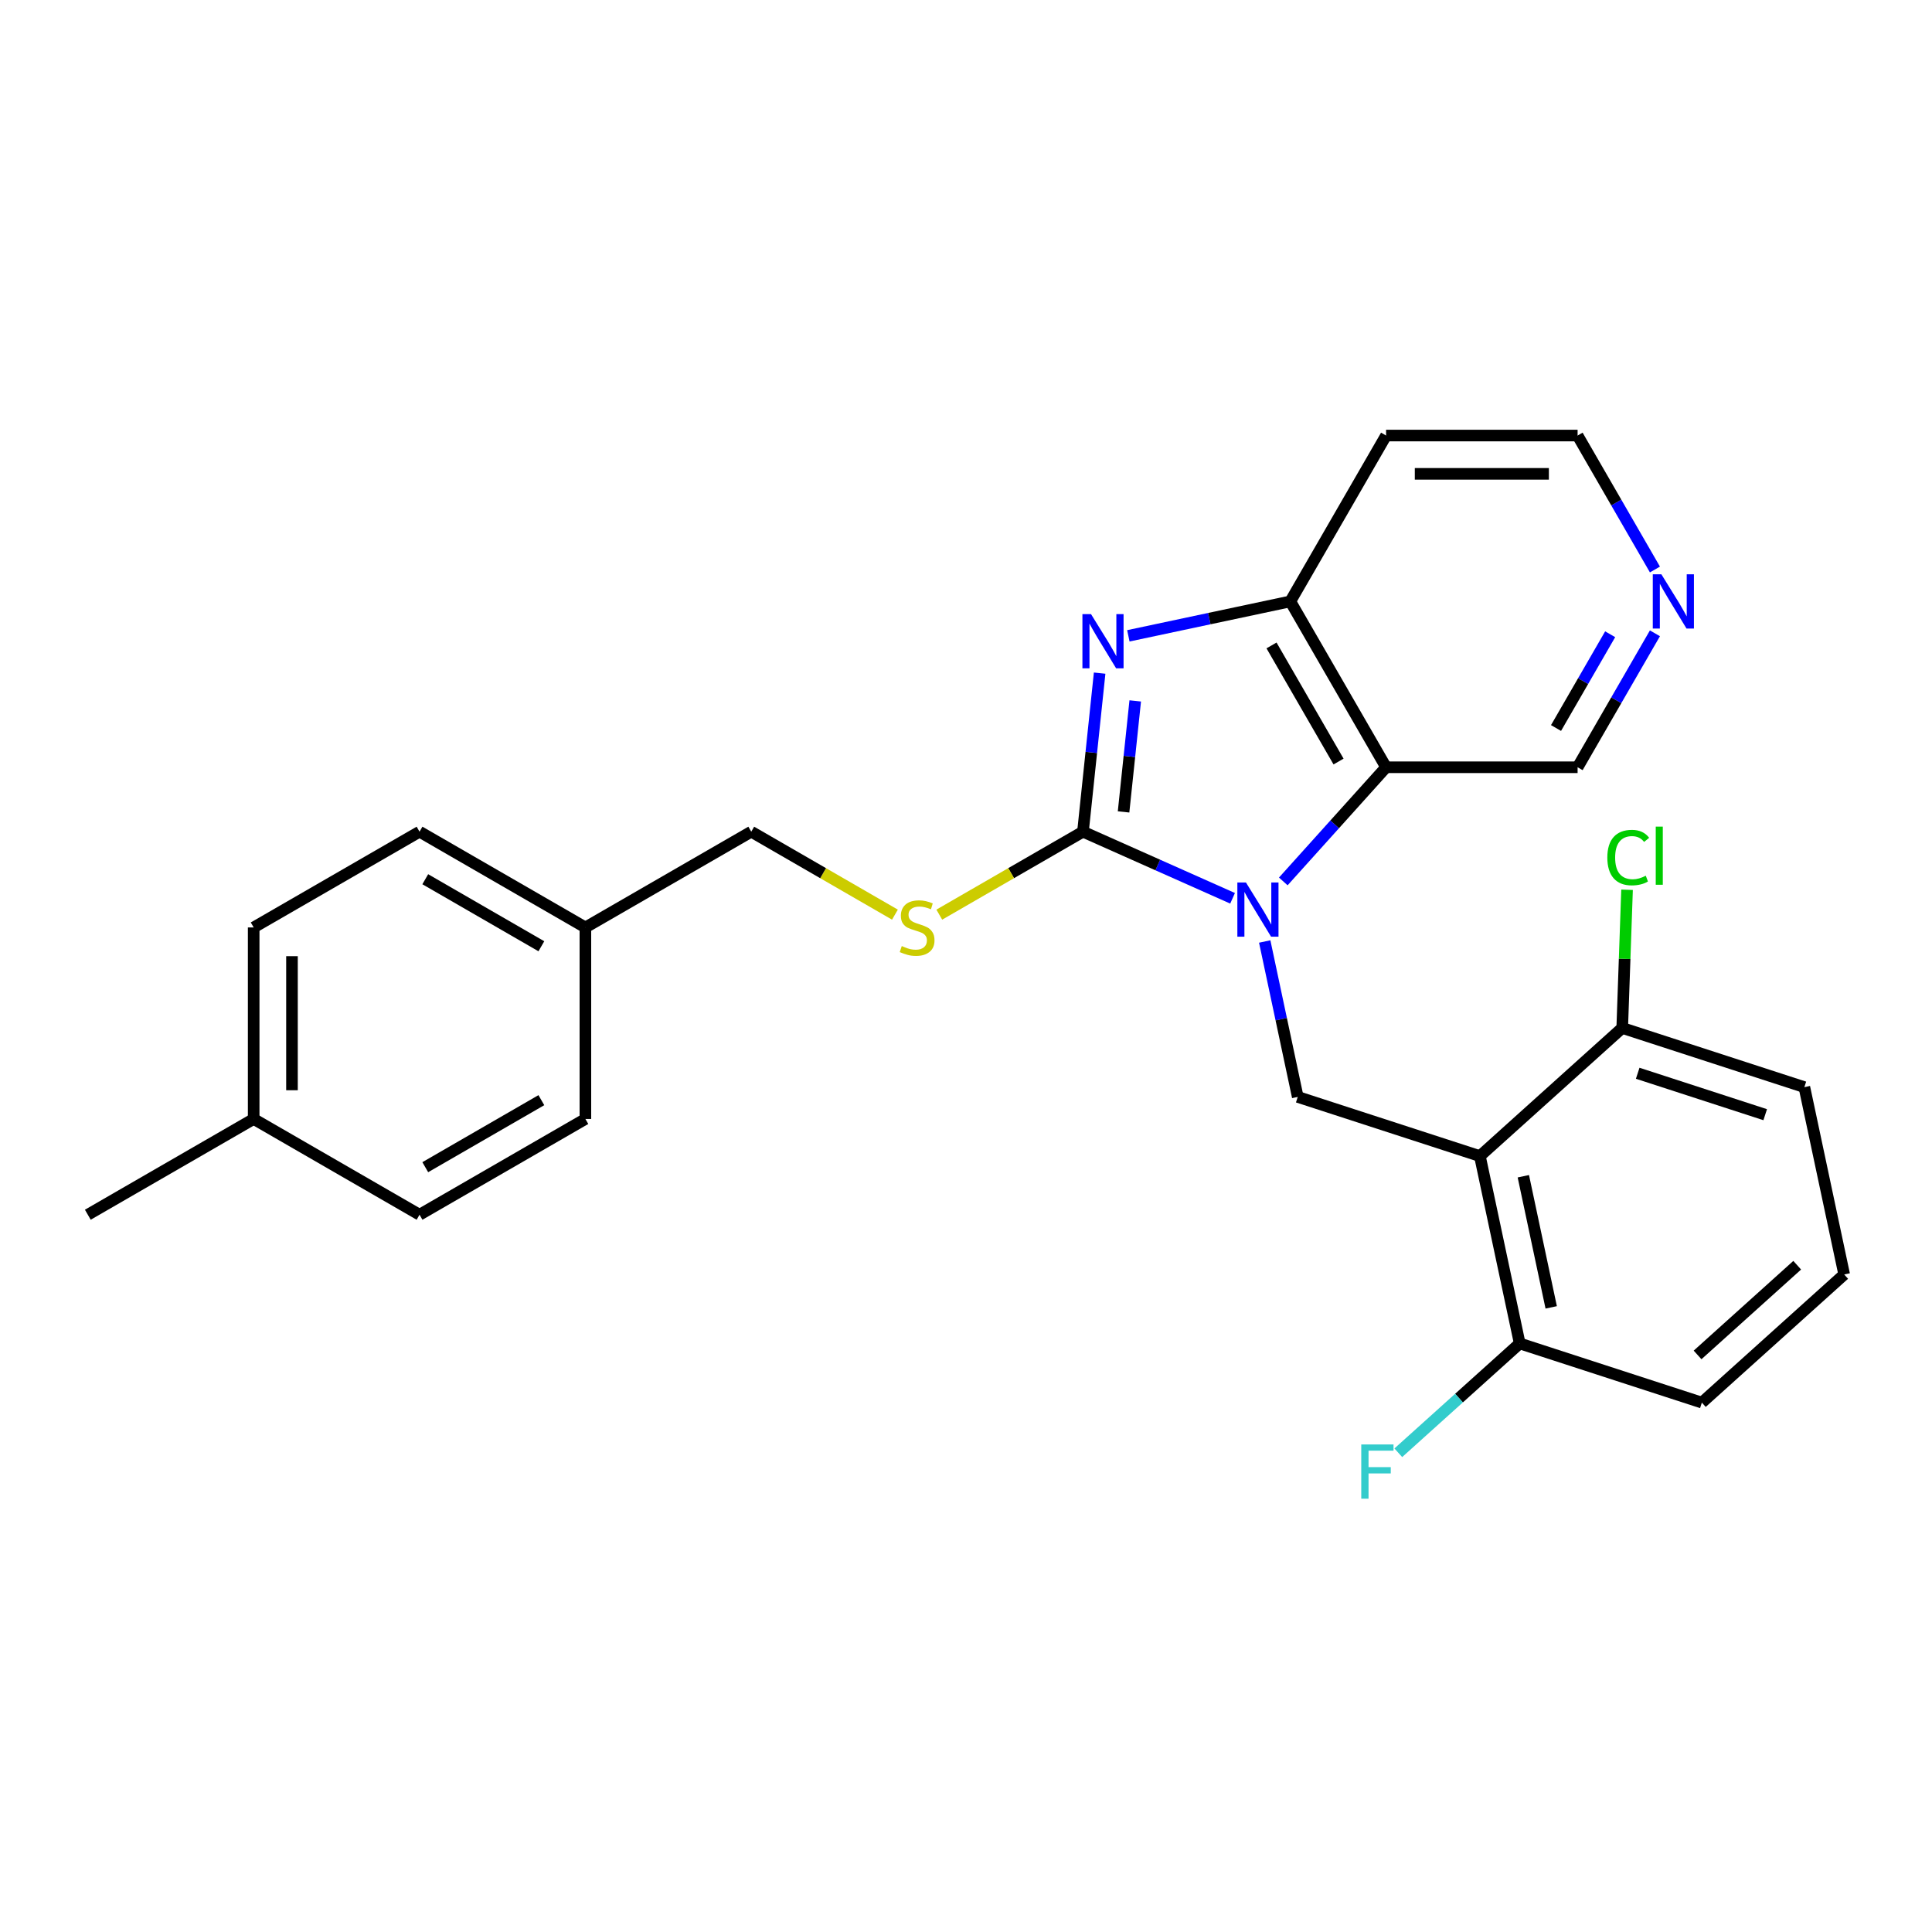 <?xml version='1.0' encoding='iso-8859-1'?>
<svg version='1.1' baseProfile='full'
              xmlns='http://www.w3.org/2000/svg'
                      xmlns:rdkit='http://www.rdkit.org/xml'
                      xmlns:xlink='http://www.w3.org/1999/xlink'
                  xml:space='preserve'
width='1000px' height='1000px' viewBox='0 0 1000 1000'>
<!-- END OF HEADER -->
<rect style='opacity:1.0;fill:#FFFFFF;stroke:none' width='1000' height='1000' x='0' y='0'> </rect>
<path class='bond-0' d='M 637.979,464.958 L 599.261,447.72' style='fill:none;fill-rule:evenodd;stroke:#0000FF;stroke-width:6px;stroke-linecap:butt;stroke-linejoin:miter;stroke-opacity:1' />
<path class='bond-0' d='M 599.261,447.72 L 560.544,430.482' style='fill:none;fill-rule:evenodd;stroke:#000000;stroke-width:6px;stroke-linecap:butt;stroke-linejoin:miter;stroke-opacity:1' />
<path class='bond-2' d='M 664.228,456.225 L 690.831,426.679' style='fill:none;fill-rule:evenodd;stroke:#0000FF;stroke-width:6px;stroke-linecap:butt;stroke-linejoin:miter;stroke-opacity:1' />
<path class='bond-2' d='M 690.831,426.679 L 717.434,397.134' style='fill:none;fill-rule:evenodd;stroke:#000000;stroke-width:6px;stroke-linecap:butt;stroke-linejoin:miter;stroke-opacity:1' />
<path class='bond-4' d='M 654.614,487.316 L 663.164,527.54' style='fill:none;fill-rule:evenodd;stroke:#0000FF;stroke-width:6px;stroke-linecap:butt;stroke-linejoin:miter;stroke-opacity:1' />
<path class='bond-4' d='M 663.164,527.54 L 671.713,567.764' style='fill:none;fill-rule:evenodd;stroke:#000000;stroke-width:6px;stroke-linecap:butt;stroke-linejoin:miter;stroke-opacity:1' />
<path class='bond-1' d='M 560.544,430.482 L 564.857,389.446' style='fill:none;fill-rule:evenodd;stroke:#000000;stroke-width:6px;stroke-linecap:butt;stroke-linejoin:miter;stroke-opacity:1' />
<path class='bond-1' d='M 564.857,389.446 L 569.17,348.411' style='fill:none;fill-rule:evenodd;stroke:#0000FF;stroke-width:6px;stroke-linecap:butt;stroke-linejoin:miter;stroke-opacity:1' />
<path class='bond-1' d='M 581.555,420.244 L 584.575,391.519' style='fill:none;fill-rule:evenodd;stroke:#000000;stroke-width:6px;stroke-linecap:butt;stroke-linejoin:miter;stroke-opacity:1' />
<path class='bond-1' d='M 584.575,391.519 L 587.594,362.794' style='fill:none;fill-rule:evenodd;stroke:#0000FF;stroke-width:6px;stroke-linecap:butt;stroke-linejoin:miter;stroke-opacity:1' />
<path class='bond-6' d='M 560.544,430.482 L 523.36,451.95' style='fill:none;fill-rule:evenodd;stroke:#000000;stroke-width:6px;stroke-linecap:butt;stroke-linejoin:miter;stroke-opacity:1' />
<path class='bond-6' d='M 523.36,451.95 L 486.175,473.419' style='fill:none;fill-rule:evenodd;stroke:#CCCC00;stroke-width:6px;stroke-linecap:butt;stroke-linejoin:miter;stroke-opacity:1' />
<path class='bond-26' d='M 584.031,329.106 L 625.95,320.196' style='fill:none;fill-rule:evenodd;stroke:#0000FF;stroke-width:6px;stroke-linecap:butt;stroke-linejoin:miter;stroke-opacity:1' />
<path class='bond-26' d='M 625.95,320.196 L 667.869,311.286' style='fill:none;fill-rule:evenodd;stroke:#000000;stroke-width:6px;stroke-linecap:butt;stroke-linejoin:miter;stroke-opacity:1' />
<path class='bond-5' d='M 717.434,397.134 L 667.869,311.286' style='fill:none;fill-rule:evenodd;stroke:#000000;stroke-width:6px;stroke-linecap:butt;stroke-linejoin:miter;stroke-opacity:1' />
<path class='bond-5' d='M 692.829,394.17 L 658.134,334.076' style='fill:none;fill-rule:evenodd;stroke:#000000;stroke-width:6px;stroke-linecap:butt;stroke-linejoin:miter;stroke-opacity:1' />
<path class='bond-11' d='M 717.434,397.134 L 816.563,397.134' style='fill:none;fill-rule:evenodd;stroke:#000000;stroke-width:6px;stroke-linecap:butt;stroke-linejoin:miter;stroke-opacity:1' />
<path class='bond-3' d='M 765.991,598.397 L 671.713,567.764' style='fill:none;fill-rule:evenodd;stroke:#000000;stroke-width:6px;stroke-linecap:butt;stroke-linejoin:miter;stroke-opacity:1' />
<path class='bond-7' d='M 765.991,598.397 L 786.601,695.36' style='fill:none;fill-rule:evenodd;stroke:#000000;stroke-width:6px;stroke-linecap:butt;stroke-linejoin:miter;stroke-opacity:1' />
<path class='bond-7' d='M 788.475,608.819 L 802.902,676.693' style='fill:none;fill-rule:evenodd;stroke:#000000;stroke-width:6px;stroke-linecap:butt;stroke-linejoin:miter;stroke-opacity:1' />
<path class='bond-8' d='M 765.991,598.397 L 839.658,532.066' style='fill:none;fill-rule:evenodd;stroke:#000000;stroke-width:6px;stroke-linecap:butt;stroke-linejoin:miter;stroke-opacity:1' />
<path class='bond-10' d='M 667.869,311.286 L 717.434,225.437' style='fill:none;fill-rule:evenodd;stroke:#000000;stroke-width:6px;stroke-linecap:butt;stroke-linejoin:miter;stroke-opacity:1' />
<path class='bond-12' d='M 463.217,473.419 L 426.032,451.95' style='fill:none;fill-rule:evenodd;stroke:#CCCC00;stroke-width:6px;stroke-linecap:butt;stroke-linejoin:miter;stroke-opacity:1' />
<path class='bond-12' d='M 426.032,451.95 L 388.848,430.482' style='fill:none;fill-rule:evenodd;stroke:#000000;stroke-width:6px;stroke-linecap:butt;stroke-linejoin:miter;stroke-opacity:1' />
<path class='bond-13' d='M 786.601,695.36 L 755.18,723.651' style='fill:none;fill-rule:evenodd;stroke:#000000;stroke-width:6px;stroke-linecap:butt;stroke-linejoin:miter;stroke-opacity:1' />
<path class='bond-13' d='M 755.18,723.651 L 723.758,751.943' style='fill:none;fill-rule:evenodd;stroke:#33CCCC;stroke-width:6px;stroke-linecap:butt;stroke-linejoin:miter;stroke-opacity:1' />
<path class='bond-24' d='M 786.601,695.36 L 880.878,725.992' style='fill:none;fill-rule:evenodd;stroke:#000000;stroke-width:6px;stroke-linecap:butt;stroke-linejoin:miter;stroke-opacity:1' />
<path class='bond-14' d='M 839.658,532.066 L 840.909,496.303' style='fill:none;fill-rule:evenodd;stroke:#000000;stroke-width:6px;stroke-linecap:butt;stroke-linejoin:miter;stroke-opacity:1' />
<path class='bond-14' d='M 840.909,496.303 L 842.16,460.54' style='fill:none;fill-rule:evenodd;stroke:#00CC00;stroke-width:6px;stroke-linecap:butt;stroke-linejoin:miter;stroke-opacity:1' />
<path class='bond-23' d='M 839.658,532.066 L 933.935,562.699' style='fill:none;fill-rule:evenodd;stroke:#000000;stroke-width:6px;stroke-linecap:butt;stroke-linejoin:miter;stroke-opacity:1' />
<path class='bond-23' d='M 847.673,555.517 L 913.667,576.96' style='fill:none;fill-rule:evenodd;stroke:#000000;stroke-width:6px;stroke-linecap:butt;stroke-linejoin:miter;stroke-opacity:1' />
<path class='bond-9' d='M 856.592,327.801 L 836.577,362.467' style='fill:none;fill-rule:evenodd;stroke:#0000FF;stroke-width:6px;stroke-linecap:butt;stroke-linejoin:miter;stroke-opacity:1' />
<path class='bond-9' d='M 836.577,362.467 L 816.563,397.134' style='fill:none;fill-rule:evenodd;stroke:#000000;stroke-width:6px;stroke-linecap:butt;stroke-linejoin:miter;stroke-opacity:1' />
<path class='bond-9' d='M 833.418,328.288 L 819.408,352.554' style='fill:none;fill-rule:evenodd;stroke:#0000FF;stroke-width:6px;stroke-linecap:butt;stroke-linejoin:miter;stroke-opacity:1' />
<path class='bond-9' d='M 819.408,352.554 L 805.397,376.821' style='fill:none;fill-rule:evenodd;stroke:#000000;stroke-width:6px;stroke-linecap:butt;stroke-linejoin:miter;stroke-opacity:1' />
<path class='bond-21' d='M 856.592,294.771 L 836.577,260.104' style='fill:none;fill-rule:evenodd;stroke:#0000FF;stroke-width:6px;stroke-linecap:butt;stroke-linejoin:miter;stroke-opacity:1' />
<path class='bond-21' d='M 836.577,260.104 L 816.563,225.437' style='fill:none;fill-rule:evenodd;stroke:#000000;stroke-width:6px;stroke-linecap:butt;stroke-linejoin:miter;stroke-opacity:1' />
<path class='bond-28' d='M 717.434,225.437 L 816.563,225.437' style='fill:none;fill-rule:evenodd;stroke:#000000;stroke-width:6px;stroke-linecap:butt;stroke-linejoin:miter;stroke-opacity:1' />
<path class='bond-28' d='M 732.303,245.263 L 801.693,245.263' style='fill:none;fill-rule:evenodd;stroke:#000000;stroke-width:6px;stroke-linecap:butt;stroke-linejoin:miter;stroke-opacity:1' />
<path class='bond-15' d='M 388.848,430.482 L 302.999,480.046' style='fill:none;fill-rule:evenodd;stroke:#000000;stroke-width:6px;stroke-linecap:butt;stroke-linejoin:miter;stroke-opacity:1' />
<path class='bond-17' d='M 302.999,480.046 L 302.999,579.175' style='fill:none;fill-rule:evenodd;stroke:#000000;stroke-width:6px;stroke-linecap:butt;stroke-linejoin:miter;stroke-opacity:1' />
<path class='bond-18' d='M 302.999,480.046 L 217.151,430.482' style='fill:none;fill-rule:evenodd;stroke:#000000;stroke-width:6px;stroke-linecap:butt;stroke-linejoin:miter;stroke-opacity:1' />
<path class='bond-18' d='M 280.209,489.781 L 220.115,455.086' style='fill:none;fill-rule:evenodd;stroke:#000000;stroke-width:6px;stroke-linecap:butt;stroke-linejoin:miter;stroke-opacity:1' />
<path class='bond-16' d='M 131.303,579.175 L 131.303,480.046' style='fill:none;fill-rule:evenodd;stroke:#000000;stroke-width:6px;stroke-linecap:butt;stroke-linejoin:miter;stroke-opacity:1' />
<path class='bond-16' d='M 151.129,564.306 L 151.129,494.916' style='fill:none;fill-rule:evenodd;stroke:#000000;stroke-width:6px;stroke-linecap:butt;stroke-linejoin:miter;stroke-opacity:1' />
<path class='bond-25' d='M 131.303,579.175 L 45.455,628.74' style='fill:none;fill-rule:evenodd;stroke:#000000;stroke-width:6px;stroke-linecap:butt;stroke-linejoin:miter;stroke-opacity:1' />
<path class='bond-29' d='M 131.303,579.175 L 217.151,628.74' style='fill:none;fill-rule:evenodd;stroke:#000000;stroke-width:6px;stroke-linecap:butt;stroke-linejoin:miter;stroke-opacity:1' />
<path class='bond-20' d='M 302.999,579.175 L 217.151,628.74' style='fill:none;fill-rule:evenodd;stroke:#000000;stroke-width:6px;stroke-linecap:butt;stroke-linejoin:miter;stroke-opacity:1' />
<path class='bond-20' d='M 280.209,569.44 L 220.115,604.136' style='fill:none;fill-rule:evenodd;stroke:#000000;stroke-width:6px;stroke-linecap:butt;stroke-linejoin:miter;stroke-opacity:1' />
<path class='bond-19' d='M 217.151,430.482 L 131.303,480.046' style='fill:none;fill-rule:evenodd;stroke:#000000;stroke-width:6px;stroke-linecap:butt;stroke-linejoin:miter;stroke-opacity:1' />
<path class='bond-22' d='M 954.545,659.662 L 933.935,562.699' style='fill:none;fill-rule:evenodd;stroke:#000000;stroke-width:6px;stroke-linecap:butt;stroke-linejoin:miter;stroke-opacity:1' />
<path class='bond-27' d='M 954.545,659.662 L 880.878,725.992' style='fill:none;fill-rule:evenodd;stroke:#000000;stroke-width:6px;stroke-linecap:butt;stroke-linejoin:miter;stroke-opacity:1' />
<path class='bond-27' d='M 930.229,654.878 L 878.662,701.309' style='fill:none;fill-rule:evenodd;stroke:#000000;stroke-width:6px;stroke-linecap:butt;stroke-linejoin:miter;stroke-opacity:1' />
<path  class='atom-0' d='M 644.898 456.765
L 654.097 471.634
Q 655.009 473.101, 656.476 475.758
Q 657.943 478.414, 658.022 478.573
L 658.022 456.765
L 661.75 456.765
L 661.75 484.838
L 657.904 484.838
L 648.03 468.581
Q 646.88 466.677, 645.651 464.497
Q 644.462 462.316, 644.105 461.642
L 644.105 484.838
L 640.457 484.838
L 640.457 456.765
L 644.898 456.765
' fill='#0000FF'/>
<path  class='atom-2' d='M 564.701 317.859
L 573.9 332.728
Q 574.812 334.196, 576.279 336.852
Q 577.746 339.509, 577.825 339.668
L 577.825 317.859
L 581.553 317.859
L 581.553 345.932
L 577.706 345.932
L 567.833 329.675
Q 566.683 327.772, 565.454 325.591
Q 564.265 323.41, 563.908 322.736
L 563.908 345.932
L 560.26 345.932
L 560.26 317.859
L 564.701 317.859
' fill='#0000FF'/>
<path  class='atom-7' d='M 466.766 489.682
Q 467.083 489.801, 468.391 490.356
Q 469.7 490.911, 471.127 491.268
Q 472.595 491.585, 474.022 491.585
Q 476.679 491.585, 478.225 490.316
Q 479.771 489.008, 479.771 486.747
Q 479.771 485.201, 478.978 484.249
Q 478.225 483.298, 477.036 482.782
Q 475.846 482.267, 473.863 481.672
Q 471.365 480.919, 469.859 480.205
Q 468.391 479.491, 467.321 477.984
Q 466.29 476.478, 466.29 473.94
Q 466.29 470.411, 468.669 468.23
Q 471.088 466.049, 475.846 466.049
Q 479.097 466.049, 482.785 467.596
L 481.873 470.649
Q 478.503 469.261, 475.965 469.261
Q 473.229 469.261, 471.722 470.411
Q 470.215 471.521, 470.255 473.464
Q 470.255 474.971, 471.008 475.883
Q 471.801 476.795, 472.912 477.31
Q 474.062 477.826, 475.965 478.421
Q 478.503 479.214, 480.009 480.007
Q 481.516 480.8, 482.587 482.425
Q 483.697 484.012, 483.697 486.747
Q 483.697 490.633, 481.08 492.735
Q 478.503 494.797, 474.181 494.797
Q 471.683 494.797, 469.779 494.242
Q 467.916 493.726, 465.695 492.814
L 466.766 489.682
' fill='#CCCC00'/>
<path  class='atom-10' d='M 859.922 297.249
L 869.121 312.118
Q 870.033 313.585, 871.5 316.242
Q 872.967 318.899, 873.046 319.057
L 873.046 297.249
L 876.774 297.249
L 876.774 325.322
L 872.927 325.322
L 863.054 309.065
Q 861.904 307.162, 860.675 304.981
Q 859.486 302.8, 859.129 302.126
L 859.129 325.322
L 855.481 325.322
L 855.481 297.249
L 859.922 297.249
' fill='#0000FF'/>
<path  class='atom-14' d='M 704.587 747.653
L 721.28 747.653
L 721.28 750.865
L 708.354 750.865
L 708.354 759.39
L 719.853 759.39
L 719.853 762.642
L 708.354 762.642
L 708.354 775.727
L 704.587 775.727
L 704.587 747.653
' fill='#33CCCC'/>
<path  class='atom-15' d='M 831.952 443.876
Q 831.952 436.898, 835.203 433.25
Q 838.494 429.562, 844.719 429.562
Q 850.508 429.562, 853.601 433.646
L 850.984 435.787
Q 848.724 432.813, 844.719 432.813
Q 840.477 432.813, 838.216 435.668
Q 835.996 438.484, 835.996 443.876
Q 835.996 449.427, 838.296 452.282
Q 840.635 455.137, 845.156 455.137
Q 848.248 455.137, 851.857 453.274
L 852.967 456.248
Q 851.5 457.199, 849.279 457.754
Q 847.059 458.309, 844.6 458.309
Q 838.494 458.309, 835.203 454.582
Q 831.952 450.855, 831.952 443.876
' fill='#00CC00'/>
<path  class='atom-15' d='M 857.011 427.857
L 860.659 427.857
L 860.659 457.953
L 857.011 457.953
L 857.011 427.857
' fill='#00CC00'/>
</svg>
